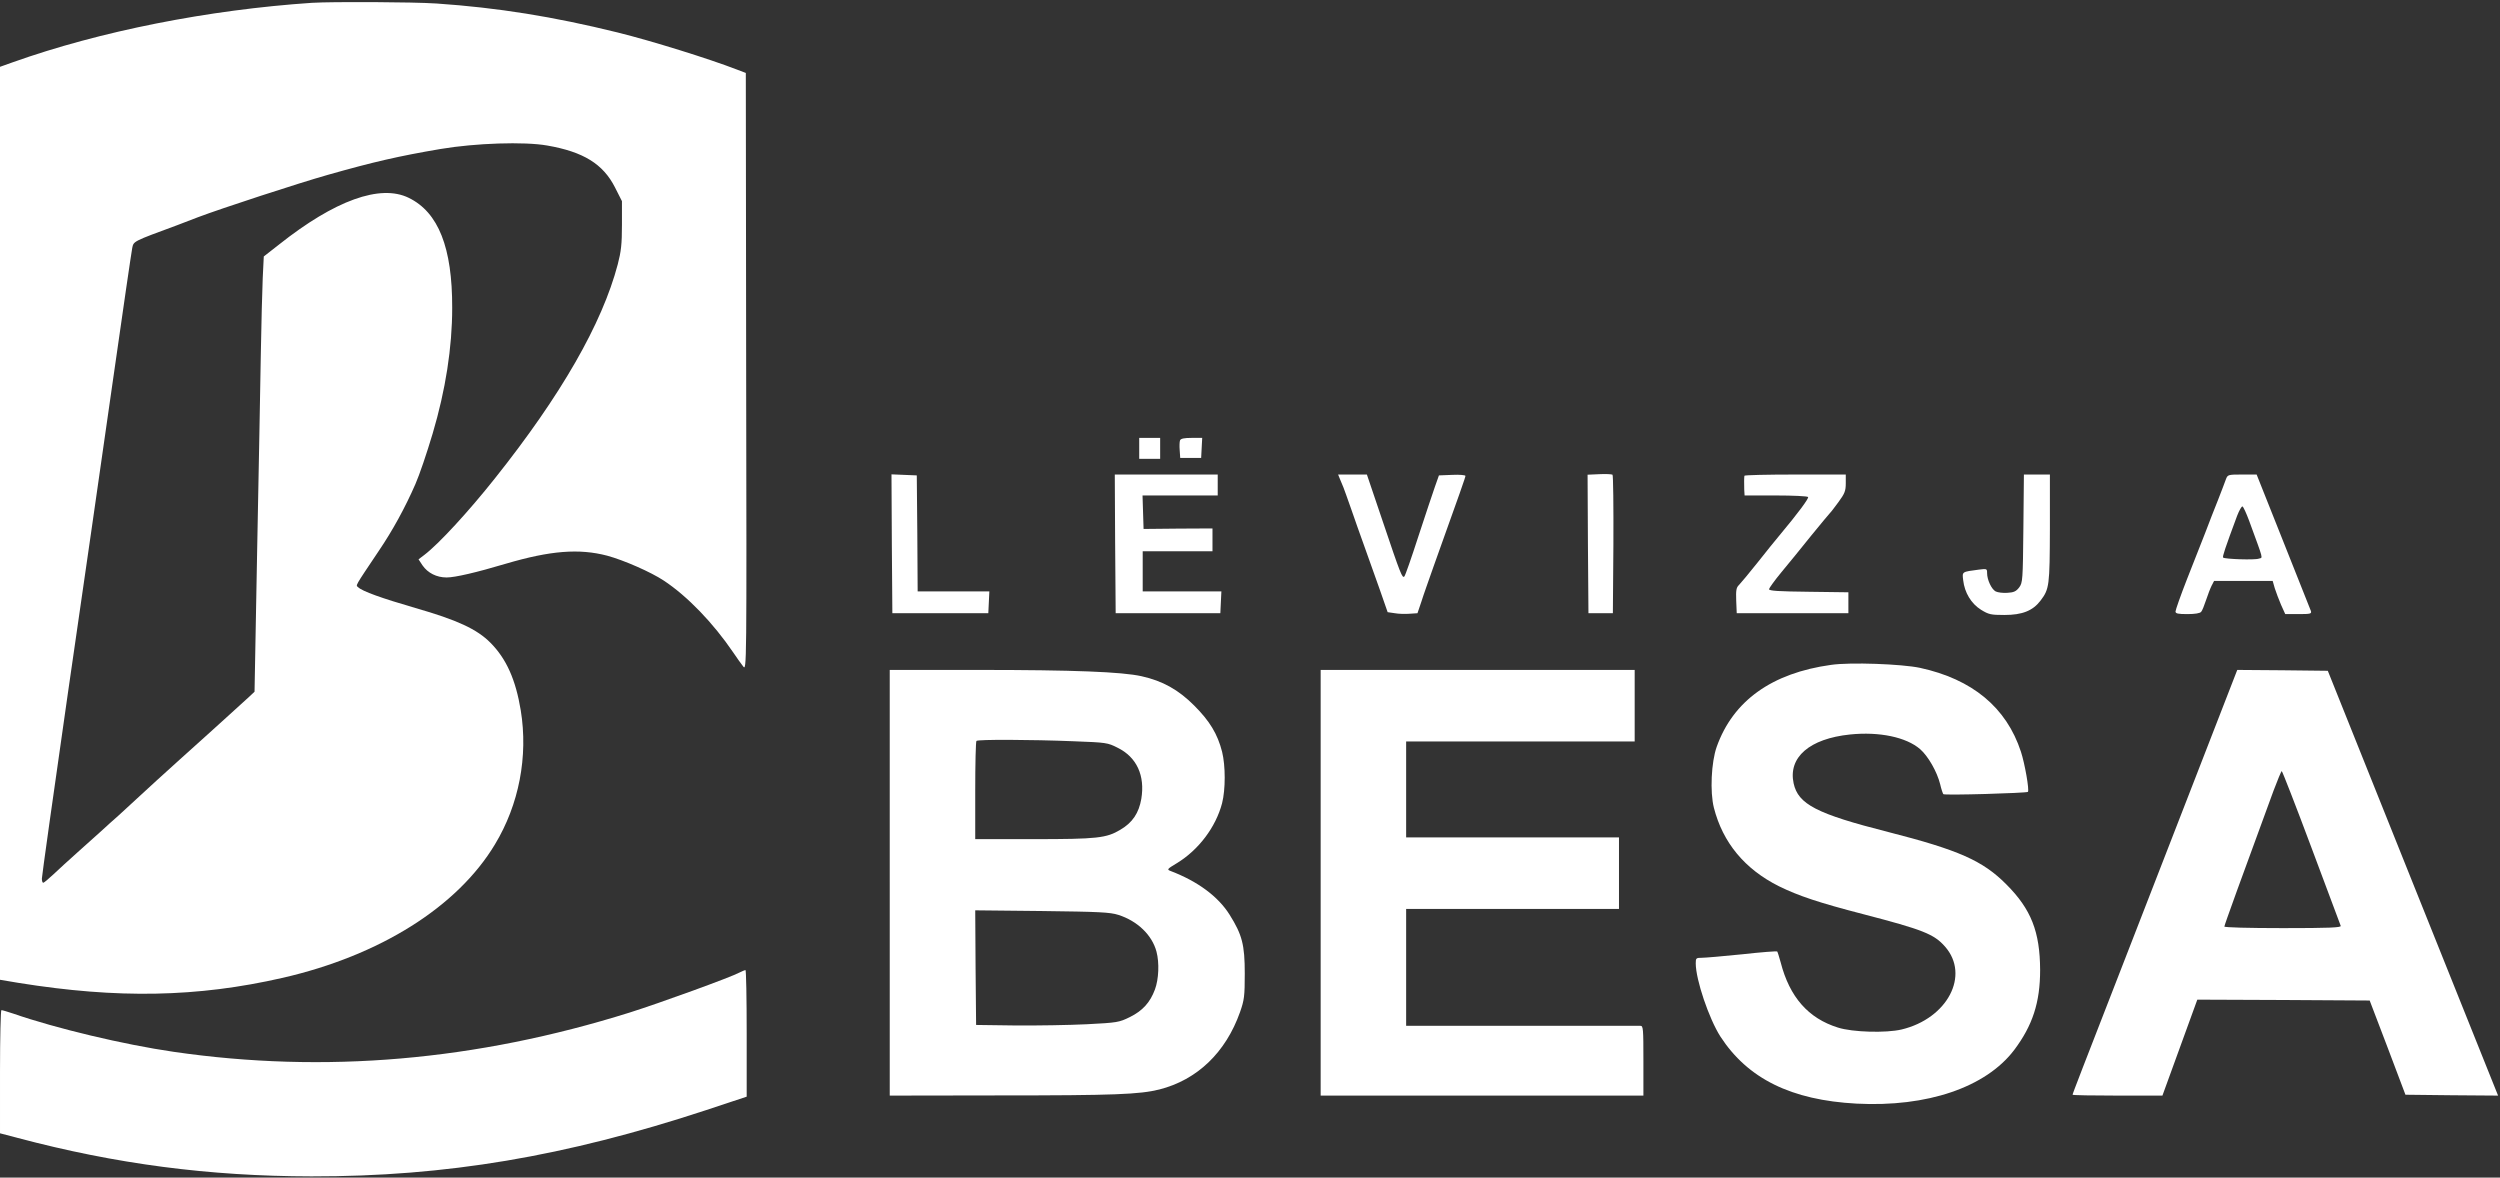 <?xml version="1.0" standalone="no"?>
<!DOCTYPE svg PUBLIC "-//W3C//DTD SVG 20010904//EN"
 "http://www.w3.org/TR/2001/REC-SVG-20010904/DTD/svg10.dtd">
<svg version="1.0" xmlns="http://www.w3.org/2000/svg"
 width="1433pt" height="675pt" viewBox="0 0 1433 675"
 preserveAspectRatio="xMidYMid meet">

<rect x="0" y="0" width="1433" height="675" fill="#333333" stroke="none"/>

<g transform="translate(0,675) scale(0.1,-0.1)"
fill="#FFFFFF" stroke="none">
<path d="M1790 6734 c-596 -40 -1217 -163 -1717 -341 l-73 -26 0 -2617 0
-2616 107 -18 c567 -91 1023 -83 1513 29 558 128 1002 407 1217 765 138 228
191 504 148 768 -29 176 -82 295 -173 387 -78 79 -191 131 -431 200 -193 56
-305 96 -328 119 -14 13 -24 -4 118 208 80 118 151 248 210 383 24 55 64 173
99 290 74 249 112 493 112 720 1 346 -79 548 -249 631 -163 80 -424 -14 -744
-268 l-87 -68 -6 -123 c-3 -67 -8 -264 -11 -437 -3 -173 -12 -679 -21 -1125
l-15 -810 -32 -30 c-18 -16 -77 -70 -132 -120 -55 -49 -102 -92 -105 -95 -3
-3 -75 -68 -160 -144 -85 -77 -187 -169 -225 -205 -39 -36 -95 -88 -125 -115
-30 -26 -75 -67 -100 -90 -25 -22 -86 -77 -135 -121 -49 -44 -112 -101 -139
-127 -28 -26 -54 -48 -58 -48 -5 0 -8 11 -8 24 0 13 67 491 149 1062 83 571
198 1372 256 1778 58 407 109 756 113 775 8 39 5 37 257 130 28 11 82 31 120
46 135 51 572 194 745 243 261 74 404 107 645 148 202 34 480 43 611 20 208
-36 321 -106 389 -240 l40 -79 0 -136 c0 -111 -5 -153 -24 -226 -89 -339 -325
-751 -705 -1228 -150 -189 -321 -375 -404 -438 l-33 -25 23 -35 c30 -43 80
-69 138 -69 48 0 169 28 340 79 255 75 419 88 580 46 96 -26 251 -94 325 -143
136 -90 283 -243 398 -412 20 -30 46 -66 57 -80 20 -25 20 -23 17 1689 l-2
1713 -50 19 c-163 63 -491 165 -685 213 -369 91 -687 142 -1038 166 -137 9
-594 11 -712 4z"/>
<path d="M6530 4180 l0 -60 60 0 60 0 0 60 0 60 -60 0 -60 0 0 -60z"/>
<path d="M6764 4226 c-3 -7 -4 -33 -2 -57 l3 -44 60 0 60 0 3 58 3 57 -61 0
c-42 0 -62 -4 -66 -14z"/>
<path d="M9167 4032 l-67 -3 2 -397 3 -397 70 0 70 0 3 394 c1 217 -1 397 -5
400 -5 3 -38 5 -76 3z"/>
<path d="M5112 3633 l3 -398 275 0 275 0 3 63 3 62 -205 0 -206 0 -2 333 -3
332 -73 3 -72 3 2 -398z"/>
<path d="M6392 3633 l3 -398 300 0 300 0 3 63 3 62 -226 0 -225 0 0 115 0 115
200 0 200 0 0 65 0 66 -197 -1 -198 -2 -3 96 -3 96 216 0 215 0 0 60 0 60
-295 0 -295 0 2 -397z"/>
<path d="M7681 4003 c7 -16 15 -37 20 -48 4 -11 24 -65 43 -120 19 -55 53
-152 76 -215 23 -63 62 -174 88 -247 l46 -132 41 -6 c22 -4 60 -5 85 -3 l45 3
22 65 c11 36 44 128 71 205 155 432 182 510 182 517 0 5 -34 8 -76 6 l-76 -3
-23 -65 c-13 -36 -55 -164 -95 -285 -39 -121 -75 -224 -80 -229 -12 -12 -20 6
-126 321 l-89 263 -82 0 -83 0 11 -27z"/>
<path d="M9999 4023 c-2 -12 -2 -45 -1 -80 l2 -33 179 0 c99 0 182 -4 185 -9
5 -8 -58 -93 -165 -221 -21 -25 -77 -94 -125 -155 -48 -60 -96 -118 -106 -128
-16 -15 -18 -31 -16 -90 l3 -72 320 0 320 0 0 60 0 60 -227 3 c-173 2 -228 5
-228 15 1 6 32 50 71 97 39 47 116 141 171 210 56 69 105 127 108 130 4 3 25
31 48 62 36 49 42 64 42 108 l0 50 -290 0 c-159 0 -291 -3 -291 -7z"/>
<path d="M11598 3721 c-3 -296 -4 -311 -24 -338 -17 -22 -30 -29 -67 -31 -26
-2 -56 2 -68 8 -24 13 -49 67 -49 105 0 25 -1 26 -47 20 -99 -13 -96 -11 -90
-61 8 -71 46 -134 102 -169 44 -27 56 -30 134 -30 102 0 163 24 207 82 51 67
53 85 54 416 l0 307 -75 0 -74 0 -3 -309z"/>
<path d="M12759 4003 c-5 -16 -26 -68 -45 -118 -20 -49 -53 -135 -74 -190 -22
-55 -69 -175 -105 -267 -36 -92 -65 -175 -65 -183 0 -12 14 -15 69 -15 43 0
72 5 78 13 6 6 18 37 28 67 10 30 24 67 32 83 l14 27 168 0 168 0 12 -42 c7
-23 24 -66 36 -95 l24 -53 77 0 c68 0 75 2 70 18 -4 9 -75 189 -159 400 l-152
382 -83 0 c-81 0 -83 -1 -93 -27z m133 -238 c86 -235 79 -209 56 -217 -22 -9
-196 -3 -205 6 -5 5 11 53 80 239 12 31 26 56 31 54 5 -2 22 -39 38 -82z"/>
<path d="M10496 2939 c-340 -47 -562 -206 -656 -470 -31 -88 -39 -258 -16
-349 51 -200 177 -352 373 -450 112 -55 228 -94 483 -160 342 -89 406 -114
469 -186 144 -164 14 -412 -249 -475 -89 -21 -281 -16 -365 11 -170 53 -277
175 -328 373 -9 33 -18 61 -20 63 -2 3 -93 -4 -201 -16 -108 -11 -212 -20
-231 -20 -33 0 -35 -2 -35 -32 0 -94 76 -317 141 -419 157 -242 406 -365 781
-385 405 -21 740 93 903 307 106 141 149 273 149 459 -1 219 -51 348 -194 491
-135 136 -274 197 -677 300 -410 104 -516 159 -542 279 -32 149 91 256 324
280 167 17 321 -15 401 -84 46 -40 97 -129 115 -201 6 -27 15 -53 18 -57 7 -8
479 6 485 13 9 10 -18 163 -40 230 -83 254 -279 416 -579 481 -105 22 -399 33
-509 17z"/>
<path d="M5100 1690 l0 -1220 628 1 c662 0 804 6 917 34 217 55 381 212 463
444 24 69 27 90 27 221 0 165 -15 222 -87 337 -66 105 -183 191 -337 250 -24
9 -22 11 36 46 124 76 222 206 258 343 20 78 20 215 0 295 -26 102 -71 176
-160 265 -91 91 -181 141 -302 168 -113 25 -389 36 -935 36 l-508 0 0 -1220z
m1056 811 c185 -7 193 -8 250 -37 110 -54 158 -160 136 -293 -14 -81 -50 -136
-120 -177 -80 -48 -131 -54 -499 -54 l-333 0 0 278 c0 153 3 282 7 285 8 9
311 8 559 -2z m254 -995 c110 -35 194 -116 219 -211 17 -64 13 -158 -9 -217
-28 -75 -71 -122 -144 -158 -61 -30 -71 -32 -247 -41 -101 -5 -285 -8 -409 -7
l-225 3 -3 328 -2 329 382 -4 c329 -4 391 -7 438 -22z"/>
<path d="M7570 1690 l0 -1220 925 0 925 0 0 200 c0 184 -1 200 -17 200 -10 0
-316 0 -680 0 l-663 0 0 335 0 335 610 0 610 0 0 205 0 205 -610 0 -610 0 0
275 0 275 655 0 655 0 0 205 0 205 -900 0 -900 0 0 -1220z"/>
<path d="M12598 2328 c-125 -321 -295 -758 -378 -973 -296 -761 -340 -874
-340 -880 0 -3 116 -5 258 -5 l257 0 100 275 100 275 494 -2 494 -3 103 -270
102 -270 266 -3 265 -2 -488 1217 -488 1218 -260 3 -259 2 -226 -582z m651
-436 c90 -240 166 -443 168 -449 4 -10 -66 -13 -331 -13 -203 0 -336 4 -336 9
0 8 99 281 282 779 23 61 44 112 47 112 3 0 80 -197 170 -438z"/>
<path d="M4240 1176 c-49 -27 -457 -175 -631 -230 -880 -276 -1748 -351 -2614
-225 -283 41 -674 134 -919 219 -33 11 -63 20 -68 20 -4 0 -8 -159 -8 -353 l0
-353 103 -27 c561 -149 1094 -219 1682 -220 772 -1 1454 114 2263 380 l232 77
0 363 c0 200 -3 363 -7 363 -5 -1 -19 -7 -33 -14z"/>
</g>
</svg>
